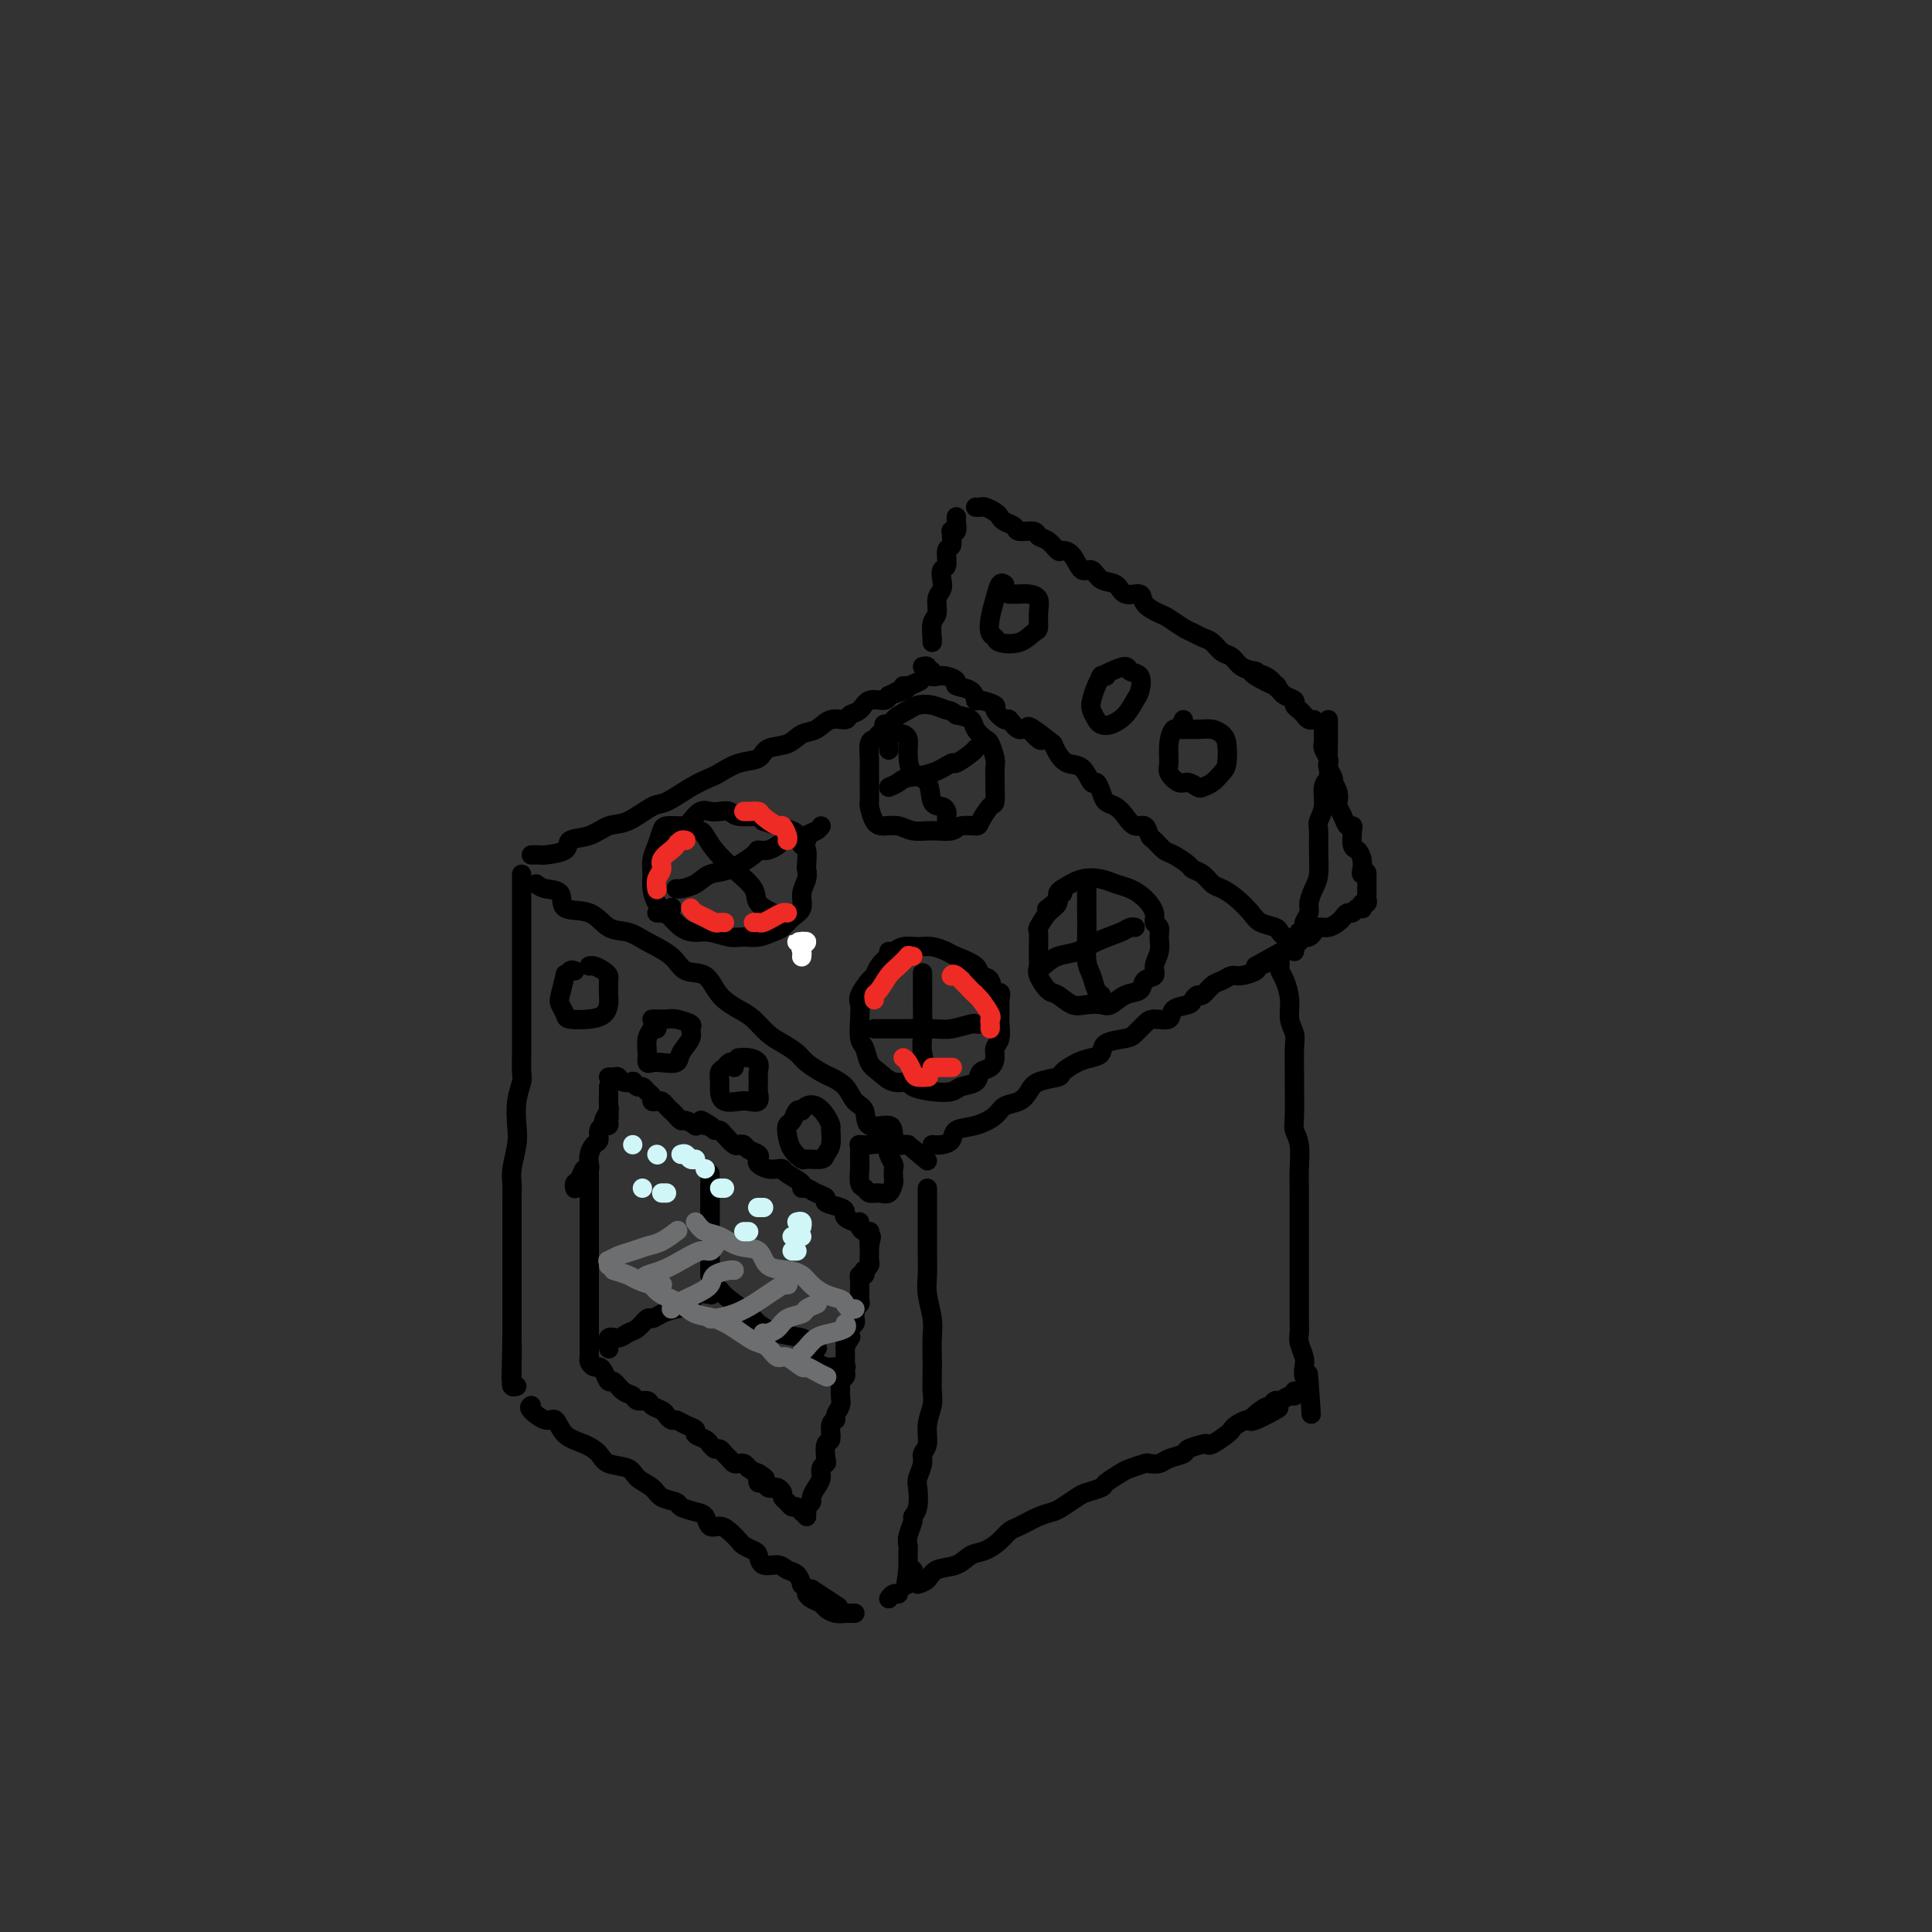 <svg viewBox='0 0 400 400' version='1.1' xmlns='http://www.w3.org/2000/svg' xmlns:xlink='http://www.w3.org/1999/xlink'><rect x="0" y="0" width="400" height="400" fill="#333333" stroke="none"/><g fill='none' stroke='rgb(0,0,0)' stroke-width='4' stroke-linecap='round' stroke-linejoin='round'><path d='M110,177c0.308,0.004 0.615,0.008 1,0c0.385,-0.008 0.847,-0.028 1,0c0.153,0.028 -0.003,0.105 1,0c1.003,-0.105 3.165,-0.393 4,-1c0.835,-0.607 0.342,-1.533 1,-2c0.658,-0.467 2.467,-0.477 4,-1c1.533,-0.523 2.790,-1.561 4,-2c1.210,-0.439 2.373,-0.279 4,-1c1.627,-0.721 3.719,-2.325 5,-3c1.281,-0.675 1.752,-0.423 3,-1c1.248,-0.577 3.273,-1.985 5,-3c1.727,-1.015 3.157,-1.638 4,-2c0.843,-0.362 1.100,-0.463 2,-1c0.900,-0.537 2.442,-1.510 4,-2c1.558,-0.490 3.130,-0.497 4,-1c0.870,-0.503 1.036,-1.502 2,-2c0.964,-0.498 2.724,-0.497 4,-1c1.276,-0.503 2.067,-1.511 3,-2c0.933,-0.489 2.008,-0.458 3,-1c0.992,-0.542 1.903,-1.655 3,-2c1.097,-0.345 2.381,0.080 3,0c0.619,-0.080 0.572,-0.665 1,-1c0.428,-0.335 1.331,-0.420 2,-1c0.669,-0.580 1.103,-1.656 2,-2c0.897,-0.344 2.256,0.045 3,0c0.744,-0.045 0.872,-0.522 1,-1'/><path d='M184,144c11.857,-5.348 4.498,-2.218 2,-1c-2.498,1.218 -0.137,0.522 1,0c1.137,-0.522 1.051,-0.872 1,-1c-0.051,-0.128 -0.065,-0.034 0,0c0.065,0.034 0.210,0.009 0,0c-0.210,-0.009 -0.774,-0.003 -1,0c-0.226,0.003 -0.113,0.001 0,0'/><path d='M111,183c0.502,0.398 1.004,0.797 2,1c0.996,0.203 2.486,0.211 3,1c0.514,0.789 0.054,2.360 1,3c0.946,0.640 3.300,0.348 5,1c1.700,0.652 2.747,2.249 4,3c1.253,0.751 2.713,0.657 4,1c1.287,0.343 2.402,1.124 4,2c1.598,0.876 3.681,1.849 5,3c1.319,1.151 1.875,2.481 3,3c1.125,0.519 2.818,0.226 4,1c1.182,0.774 1.852,2.616 3,4c1.148,1.384 2.773,2.310 4,3c1.227,0.690 2.057,1.143 3,2c0.943,0.857 2.000,2.117 3,3c1.000,0.883 1.943,1.388 3,2c1.057,0.612 2.226,1.332 3,2c0.774,0.668 1.151,1.285 2,2c0.849,0.715 2.168,1.527 3,2c0.832,0.473 1.175,0.608 2,1c0.825,0.392 2.130,1.042 3,2c0.870,0.958 1.304,2.224 2,3c0.696,0.776 1.654,1.063 2,2c0.346,0.937 0.082,2.524 1,3c0.918,0.476 3.020,-0.160 4,0c0.980,0.160 0.837,1.115 1,2c0.163,0.885 0.631,1.701 1,2c0.369,0.299 0.638,0.080 1,0c0.362,-0.080 0.818,-0.023 1,0c0.182,0.023 0.091,0.011 0,0'/><path d='M188,237c7.000,5.833 3.500,2.917 0,0'/><path d='M193,237c0.625,0.057 1.249,0.115 2,0c0.751,-0.115 1.628,-0.402 2,-1c0.372,-0.598 0.239,-1.507 1,-2c0.761,-0.493 2.417,-0.569 4,-1c1.583,-0.431 3.093,-1.218 4,-2c0.907,-0.782 1.210,-1.558 2,-2c0.790,-0.442 2.066,-0.551 3,-1c0.934,-0.449 1.527,-1.237 2,-2c0.473,-0.763 0.826,-1.500 2,-2c1.174,-0.500 3.170,-0.763 4,-1c0.830,-0.237 0.496,-0.448 1,-1c0.504,-0.552 1.847,-1.443 3,-2c1.153,-0.557 2.115,-0.778 3,-1c0.885,-0.222 1.694,-0.444 2,-1c0.306,-0.556 0.111,-1.446 1,-2c0.889,-0.554 2.862,-0.774 4,-1c1.138,-0.226 1.441,-0.460 2,-1c0.559,-0.540 1.376,-1.388 2,-2c0.624,-0.612 1.056,-0.990 2,-1c0.944,-0.010 2.400,0.347 3,0c0.600,-0.347 0.345,-1.398 1,-2c0.655,-0.602 2.220,-0.757 3,-1c0.780,-0.243 0.775,-0.576 1,-1c0.225,-0.424 0.679,-0.941 1,-1c0.321,-0.059 0.507,0.339 1,0c0.493,-0.339 1.292,-1.414 2,-2c0.708,-0.586 1.325,-0.682 2,-1c0.675,-0.318 1.408,-0.858 2,-1c0.592,-0.142 1.044,0.116 2,0c0.956,-0.116 2.416,-0.604 3,-1c0.584,-0.396 0.292,-0.698 0,-1'/><path d='M260,200c10.775,-5.967 4.211,-2.383 2,-1c-2.211,1.383 -0.071,0.567 1,0c1.071,-0.567 1.071,-0.884 1,-1c-0.071,-0.116 -0.215,-0.031 0,0c0.215,0.031 0.789,0.008 1,0c0.211,-0.008 0.060,-0.002 0,0c-0.060,0.002 -0.030,0.001 0,0'/><path d='M268,197c0.090,-0.333 0.181,-0.667 0,-1c-0.181,-0.333 -0.633,-0.666 -1,-1c-0.367,-0.334 -0.650,-0.669 -1,-1c-0.350,-0.331 -0.768,-0.658 -1,-1c-0.232,-0.342 -0.278,-0.697 -1,-1c-0.722,-0.303 -2.119,-0.552 -3,-1c-0.881,-0.448 -1.247,-1.093 -2,-2c-0.753,-0.907 -1.894,-2.074 -3,-3c-1.106,-0.926 -2.178,-1.609 -3,-2c-0.822,-0.391 -1.393,-0.490 -2,-1c-0.607,-0.510 -1.251,-1.431 -2,-2c-0.749,-0.569 -1.605,-0.787 -2,-1c-0.395,-0.213 -0.330,-0.423 -1,-1c-0.670,-0.577 -2.077,-1.522 -3,-2c-0.923,-0.478 -1.364,-0.491 -2,-1c-0.636,-0.509 -1.469,-1.515 -2,-2c-0.531,-0.485 -0.761,-0.448 -1,-1c-0.239,-0.552 -0.488,-1.691 -1,-2c-0.512,-0.309 -1.289,0.213 -2,0c-0.711,-0.213 -1.356,-1.162 -2,-2c-0.644,-0.838 -1.285,-1.567 -2,-2c-0.715,-0.433 -1.503,-0.572 -2,-1c-0.497,-0.428 -0.703,-1.146 -1,-2c-0.297,-0.854 -0.685,-1.842 -1,-2c-0.315,-0.158 -0.557,0.516 -1,0c-0.443,-0.516 -1.088,-2.221 -2,-3c-0.912,-0.779 -2.092,-0.633 -3,-1c-0.908,-0.367 -1.545,-1.248 -2,-2c-0.455,-0.752 -0.727,-1.376 -1,-2'/><path d='M218,154c-8.394,-6.748 -4.380,-2.118 -3,-1c1.380,1.118 0.127,-1.277 -1,-2c-1.127,-0.723 -2.127,0.224 -3,0c-0.873,-0.224 -1.617,-1.619 -2,-2c-0.383,-0.381 -0.404,0.254 -1,0c-0.596,-0.254 -1.768,-1.395 -2,-2c-0.232,-0.605 0.476,-0.673 0,-1c-0.476,-0.327 -2.136,-0.914 -3,-1c-0.864,-0.086 -0.931,0.327 -1,0c-0.069,-0.327 -0.140,-1.394 -1,-2c-0.860,-0.606 -2.507,-0.750 -3,-1c-0.493,-0.250 0.170,-0.607 0,-1c-0.170,-0.393 -1.174,-0.822 -2,-1c-0.826,-0.178 -1.474,-0.104 -2,0c-0.526,0.104 -0.929,0.238 -1,0c-0.071,-0.238 0.191,-0.848 0,-1c-0.191,-0.152 -0.835,0.155 -1,0c-0.165,-0.155 0.148,-0.773 0,-1c-0.148,-0.227 -0.757,-0.065 -1,0c-0.243,0.065 -0.122,0.032 0,0'/><path d='M193,133c-0.009,-0.503 -0.017,-1.006 0,-1c0.017,0.006 0.061,0.521 0,0c-0.061,-0.521 -0.226,-2.079 0,-3c0.226,-0.921 0.844,-1.207 1,-2c0.156,-0.793 -0.150,-2.094 0,-3c0.150,-0.906 0.757,-1.416 1,-2c0.243,-0.584 0.121,-1.241 0,-2c-0.121,-0.759 -0.243,-1.622 0,-2c0.243,-0.378 0.850,-0.273 1,-1c0.150,-0.727 -0.157,-2.286 0,-3c0.157,-0.714 0.778,-0.582 1,-1c0.222,-0.418 0.045,-1.387 0,-2c-0.045,-0.613 0.040,-0.872 0,-1c-0.040,-0.128 -0.207,-0.125 0,0c0.207,0.125 0.787,0.374 1,0c0.213,-0.374 0.057,-1.370 0,-2c-0.057,-0.630 -0.016,-0.894 0,-1c0.016,-0.106 0.008,-0.053 0,0'/><path d='M202,105c0.363,0.024 0.726,0.048 1,0c0.274,-0.048 0.459,-0.168 1,0c0.541,0.168 1.438,0.623 2,1c0.562,0.377 0.788,0.674 1,1c0.212,0.326 0.409,0.679 1,1c0.591,0.321 1.576,0.610 2,1c0.424,0.390 0.289,0.883 1,1c0.711,0.117 2.270,-0.141 3,0c0.730,0.141 0.632,0.679 1,1c0.368,0.321 1.201,0.423 2,1c0.799,0.577 1.565,1.627 2,2c0.435,0.373 0.538,0.069 1,0c0.462,-0.069 1.283,0.099 2,1c0.717,0.901 1.331,2.537 2,3c0.669,0.463 1.391,-0.245 2,0c0.609,0.245 1.103,1.444 2,2c0.897,0.556 2.198,0.467 3,1c0.802,0.533 1.106,1.686 2,2c0.894,0.314 2.379,-0.210 3,0c0.621,0.210 0.379,1.155 1,2c0.621,0.845 2.106,1.589 3,2c0.894,0.411 1.198,0.490 2,1c0.802,0.510 2.102,1.450 3,2c0.898,0.550 1.396,0.710 2,1c0.604,0.290 1.316,0.711 2,1c0.684,0.289 1.341,0.445 2,1c0.659,0.555 1.321,1.510 2,2c0.679,0.490 1.375,0.517 2,1c0.625,0.483 1.179,1.424 2,2c0.821,0.576 1.911,0.788 3,1'/><path d='M260,139c8.880,5.515 2.080,2.304 0,1c-2.080,-1.304 0.561,-0.700 2,0c1.439,0.700 1.677,1.497 2,2c0.323,0.503 0.730,0.712 1,1c0.270,0.288 0.401,0.654 1,1c0.599,0.346 1.666,0.671 2,1c0.334,0.329 -0.064,0.663 0,1c0.064,0.337 0.592,0.679 1,1c0.408,0.321 0.697,0.622 1,1c0.303,0.378 0.620,0.832 1,1c0.380,0.168 0.823,0.048 1,0c0.177,-0.048 0.089,-0.024 0,0'/><path d='M275,149c-0.000,0.369 -0.000,0.738 0,1c0.000,0.262 0.001,0.416 0,1c-0.001,0.584 -0.004,1.597 0,2c0.004,0.403 0.016,0.197 0,1c-0.016,0.803 -0.061,2.614 0,4c0.061,1.386 0.227,2.348 0,3c-0.227,0.652 -0.846,0.994 -1,2c-0.154,1.006 0.155,2.675 0,4c-0.155,1.325 -0.776,2.308 -1,3c-0.224,0.692 -0.050,1.095 0,2c0.050,0.905 -0.024,2.311 0,4c0.024,1.689 0.146,3.661 0,5c-0.146,1.339 -0.560,2.046 -1,3c-0.440,0.954 -0.906,2.154 -1,3c-0.094,0.846 0.185,1.336 0,2c-0.185,0.664 -0.835,1.501 -1,2c-0.165,0.499 0.153,0.659 0,1c-0.153,0.341 -0.777,0.862 -1,1c-0.223,0.138 -0.046,-0.107 0,0c0.046,0.107 -0.039,0.565 0,1c0.039,0.435 0.203,0.848 0,1c-0.203,0.152 -0.772,0.043 -1,0c-0.228,-0.043 -0.114,-0.022 0,0'/><path d='M269,194c0.335,-0.022 0.670,-0.043 1,0c0.330,0.043 0.656,0.152 1,0c0.344,-0.152 0.708,-0.565 1,-1c0.292,-0.435 0.512,-0.891 1,-1c0.488,-0.109 1.244,0.129 2,0c0.756,-0.129 1.512,-0.627 2,-1c0.488,-0.373 0.709,-0.622 1,-1c0.291,-0.378 0.653,-0.885 1,-1c0.347,-0.115 0.681,0.161 1,0c0.319,-0.161 0.625,-0.760 1,-1c0.375,-0.240 0.818,-0.120 1,0c0.182,0.120 0.101,0.240 0,0c-0.101,-0.240 -0.223,-0.839 0,-1c0.223,-0.161 0.792,0.115 1,0c0.208,-0.115 0.056,-0.621 0,-1c-0.056,-0.379 -0.015,-0.629 0,-1c0.015,-0.371 0.004,-0.862 0,-1c-0.004,-0.138 -0.001,0.078 0,0c0.001,-0.078 0.000,-0.451 0,-1c-0.000,-0.549 -0.000,-1.275 0,-2'/><path d='M283,181c0.082,-1.016 -0.713,-0.055 -1,0c-0.287,0.055 -0.067,-0.795 0,-1c0.067,-0.205 -0.021,0.236 0,0c0.021,-0.236 0.150,-1.150 0,-2c-0.150,-0.850 -0.579,-1.638 -1,-2c-0.421,-0.362 -0.834,-0.299 -1,-1c-0.166,-0.701 -0.087,-2.167 0,-3c0.087,-0.833 0.181,-1.035 0,-1c-0.181,0.035 -0.636,0.305 -1,0c-0.364,-0.305 -0.637,-1.186 -1,-2c-0.363,-0.814 -0.815,-1.563 -1,-2c-0.185,-0.437 -0.101,-0.564 0,-1c0.101,-0.436 0.220,-1.181 0,-2c-0.220,-0.819 -0.777,-1.711 -1,-2c-0.223,-0.289 -0.111,0.026 0,0c0.111,-0.026 0.222,-0.392 0,-1c-0.222,-0.608 -0.778,-1.459 -1,-2c-0.222,-0.541 -0.112,-0.771 0,-1c0.112,-0.229 0.226,-0.457 0,-1c-0.226,-0.543 -0.793,-1.402 -1,-2c-0.207,-0.598 -0.056,-0.934 0,-1c0.056,-0.066 0.015,0.140 0,0c-0.015,-0.140 -0.004,-0.625 0,-1c0.004,-0.375 0.001,-0.639 0,-1c-0.001,-0.361 -0.000,-0.817 0,-1c0.000,-0.183 0.000,-0.091 0,0'/><path d='M108,181c0.000,0.236 0.000,0.473 0,1c-0.000,0.527 -0.000,1.346 0,2c0.000,0.654 0.000,1.143 0,2c-0.000,0.857 -0.000,2.082 0,3c0.000,0.918 0.000,1.530 0,2c-0.000,0.470 -0.000,0.798 0,2c0.000,1.202 0.000,3.277 0,5c-0.000,1.723 -0.000,3.094 0,4c0.000,0.906 0.000,1.347 0,2c-0.000,0.653 -0.000,1.520 0,3c0.000,1.480 0.001,3.574 0,5c-0.001,1.426 -0.004,2.183 0,3c0.004,0.817 0.015,1.695 0,3c-0.015,1.305 -0.056,3.036 0,4c0.056,0.964 0.207,1.161 0,2c-0.207,0.839 -0.774,2.321 -1,4c-0.226,1.679 -0.113,3.555 0,5c0.113,1.445 0.226,2.460 0,4c-0.226,1.540 -0.793,3.607 -1,5c-0.207,1.393 -0.056,2.112 0,3c0.056,0.888 0.015,1.943 0,3c-0.015,1.057 -0.004,2.115 0,3c0.004,0.885 0.001,1.595 0,3c-0.001,1.405 -0.000,3.503 0,5c0.000,1.497 0.000,2.393 0,3c-0.000,0.607 -0.000,0.924 0,2c0.000,1.076 0.000,2.910 0,4c-0.000,1.090 -0.000,1.437 0,2c0.000,0.563 0.000,1.344 0,2c-0.000,0.656 -0.000,1.187 0,2c0.000,0.813 0.000,1.906 0,3'/><path d='M106,277c-0.309,15.433 -0.083,6.015 0,3c0.083,-3.015 0.021,0.373 0,2c-0.021,1.627 -0.002,1.494 0,2c0.002,0.506 -0.013,1.652 0,2c0.013,0.348 0.055,-0.103 0,0c-0.055,0.103 -0.207,0.758 0,1c0.207,0.242 0.773,0.069 1,0c0.227,-0.069 0.113,-0.035 0,0'/><path d='M110,291c-0.288,0.175 -0.576,0.350 0,1c0.576,0.650 2.017,1.773 3,2c0.983,0.227 1.507,-0.444 2,0c0.493,0.444 0.955,2.002 2,3c1.045,0.998 2.673,1.436 4,2c1.327,0.564 2.351,1.253 3,2c0.649,0.747 0.921,1.552 2,2c1.079,0.448 2.966,0.540 4,1c1.034,0.460 1.217,1.289 2,2c0.783,0.711 2.167,1.304 3,2c0.833,0.696 1.116,1.495 2,2c0.884,0.505 2.368,0.717 3,1c0.632,0.283 0.410,0.635 1,1c0.590,0.365 1.992,0.741 3,1c1.008,0.259 1.622,0.402 2,1c0.378,0.598 0.520,1.652 1,2c0.480,0.348 1.298,-0.008 2,0c0.702,0.008 1.288,0.382 2,1c0.712,0.618 1.551,1.480 2,2c0.449,0.520 0.508,0.699 1,1c0.492,0.301 1.416,0.725 2,1c0.584,0.275 0.828,0.401 1,1c0.172,0.599 0.271,1.671 1,2c0.729,0.329 2.089,-0.085 3,0c0.911,0.085 1.372,0.667 2,1c0.628,0.333 1.421,0.415 2,1c0.579,0.585 0.942,1.673 1,2c0.058,0.327 -0.191,-0.108 0,0c0.191,0.108 0.821,0.760 1,1c0.179,0.240 -0.092,0.069 0,0c0.092,-0.069 0.546,-0.034 1,0'/><path d='M168,329c9.667,6.333 4.833,3.167 0,0'/><path d='M167,330c0.215,0.332 0.429,0.663 1,1c0.571,0.337 1.497,0.679 2,1c0.503,0.321 0.582,0.622 1,1c0.418,0.378 1.173,0.833 2,1c0.827,0.167 1.724,0.045 2,0c0.276,-0.045 -0.070,-0.012 0,0c0.070,0.012 0.557,0.003 1,0c0.443,-0.003 0.841,-0.001 1,0c0.159,0.001 0.080,0.000 0,0'/><path d='M192,246c0.000,0.709 0.000,1.417 0,2c-0.000,0.583 -0.001,1.039 0,2c0.001,0.961 0.004,2.427 0,4c-0.004,1.573 -0.015,3.253 0,5c0.015,1.747 0.057,3.562 0,5c-0.057,1.438 -0.211,2.499 0,4c0.211,1.501 0.788,3.441 1,5c0.212,1.559 0.058,2.738 0,4c-0.058,1.262 -0.020,2.609 0,4c0.020,1.391 0.020,2.827 0,4c-0.020,1.173 -0.062,2.082 0,3c0.062,0.918 0.228,1.844 0,3c-0.228,1.156 -0.849,2.540 -1,4c-0.151,1.460 0.170,2.994 0,4c-0.170,1.006 -0.829,1.484 -1,2c-0.171,0.516 0.146,1.070 0,2c-0.146,0.930 -0.756,2.236 -1,3c-0.244,0.764 -0.122,0.985 0,2c0.122,1.015 0.243,2.825 0,4c-0.243,1.175 -0.850,1.714 -1,2c-0.150,0.286 0.156,0.318 0,1c-0.156,0.682 -0.774,2.014 -1,3c-0.226,0.986 -0.061,1.627 0,2c0.061,0.373 0.016,0.478 0,1c-0.016,0.522 -0.004,1.459 0,2c0.004,0.541 0.001,0.684 0,1c-0.001,0.316 -0.000,0.805 0,1c0.000,0.195 0.000,0.098 0,0'/><path d='M188,325c-0.833,5.667 -0.417,2.833 0,0'/><path d='M190,328c0.721,-0.212 1.442,-0.423 2,-1c0.558,-0.577 0.954,-1.519 2,-2c1.046,-0.481 2.742,-0.500 4,-1c1.258,-0.500 2.079,-1.481 3,-2c0.921,-0.519 1.944,-0.577 3,-1c1.056,-0.423 2.146,-1.213 3,-2c0.854,-0.787 1.474,-1.572 2,-2c0.526,-0.428 0.960,-0.500 2,-1c1.040,-0.500 2.686,-1.429 4,-2c1.314,-0.571 2.297,-0.783 3,-1c0.703,-0.217 1.128,-0.438 2,-1c0.872,-0.562 2.191,-1.464 3,-2c0.809,-0.536 1.107,-0.707 2,-1c0.893,-0.293 2.379,-0.709 3,-1c0.621,-0.291 0.375,-0.456 1,-1c0.625,-0.544 2.121,-1.465 3,-2c0.879,-0.535 1.140,-0.682 2,-1c0.860,-0.318 2.318,-0.806 3,-1c0.682,-0.194 0.586,-0.093 1,0c0.414,0.093 1.337,0.179 2,0c0.663,-0.179 1.067,-0.623 2,-1c0.933,-0.377 2.395,-0.688 3,-1c0.605,-0.312 0.355,-0.626 1,-1c0.645,-0.374 2.186,-0.807 3,-1c0.814,-0.193 0.899,-0.146 1,0c0.101,0.146 0.216,0.389 1,0c0.784,-0.389 2.238,-1.411 3,-2c0.762,-0.589 0.833,-0.746 1,-1c0.167,-0.254 0.430,-0.607 1,-1c0.570,-0.393 1.449,-0.827 2,-1c0.551,-0.173 0.776,-0.087 1,0'/><path d='M259,294c10.869,-5.150 3.541,-1.025 1,0c-2.541,1.025 -0.296,-1.050 1,-2c1.296,-0.950 1.643,-0.775 2,-1c0.357,-0.225 0.722,-0.848 1,-1c0.278,-0.152 0.467,0.169 1,0c0.533,-0.169 1.411,-0.829 2,-1c0.589,-0.171 0.889,0.146 1,0c0.111,-0.146 0.032,-0.756 0,-1c-0.032,-0.244 -0.016,-0.122 0,0'/><path d='M265,199c0.022,0.345 0.043,0.690 0,1c-0.043,0.310 -0.151,0.586 0,1c0.151,0.414 0.562,0.965 1,2c0.438,1.035 0.902,2.554 1,4c0.098,1.446 -0.170,2.820 0,4c0.170,1.180 0.778,2.164 1,3c0.222,0.836 0.059,1.522 0,3c-0.059,1.478 -0.012,3.748 0,5c0.012,1.252 -0.011,1.486 0,3c0.011,1.514 0.055,4.310 0,6c-0.055,1.690 -0.211,2.276 0,3c0.211,0.724 0.789,1.586 1,3c0.211,1.414 0.057,3.380 0,5c-0.057,1.620 -0.015,2.894 0,4c0.015,1.106 0.004,2.042 0,3c-0.004,0.958 -0.001,1.936 0,3c0.001,1.064 0.000,2.214 0,3c-0.000,0.786 -0.000,1.207 0,2c0.000,0.793 0.000,1.959 0,3c-0.000,1.041 0.000,1.956 0,3c-0.000,1.044 -0.000,2.215 0,3c0.000,0.785 0.000,1.183 0,2c-0.000,0.817 -0.001,2.052 0,3c0.001,0.948 0.004,1.609 0,2c-0.004,0.391 -0.015,0.513 0,1c0.015,0.487 0.056,1.338 0,2c-0.056,0.662 -0.208,1.133 0,2c0.208,0.867 0.777,2.129 1,3c0.223,0.871 0.098,1.350 0,2c-0.098,0.650 -0.171,1.471 0,2c0.171,0.529 0.585,0.764 1,1'/><path d='M271,286c0.929,13.405 0.250,3.417 0,0c-0.250,-3.417 -0.071,-0.262 0,1c0.071,1.262 0.036,0.631 0,0'/><path d='M184,331c0.311,-0.422 0.622,-0.844 1,-1c0.378,-0.156 0.822,-0.044 1,0c0.178,0.044 0.089,0.022 0,0'/><path d='M189,325c0.000,0.000 0.100,0.100 0.1,0.1'/><path d='M122,243c0.000,0.355 0.000,0.709 0,1c0.000,0.291 0.000,0.518 0,1c-0.000,0.482 -0.000,1.219 0,2c0.000,0.781 0.000,1.608 0,2c0.000,0.392 -0.000,0.351 0,1c0.000,0.649 0.000,1.990 0,3c0.000,1.010 0.000,1.689 0,2c0.000,0.311 -0.000,0.254 0,1c0.000,0.746 0.000,2.297 0,3c0.000,0.703 0.000,0.559 0,1c0.000,0.441 0.000,1.467 0,2c-0.000,0.533 0.000,0.574 0,1c0.000,0.426 -0.000,1.236 0,2c0.000,0.764 0.000,1.483 0,2c0.000,0.517 0.000,0.833 0,1c-0.000,0.167 -0.000,0.184 0,1c0.000,0.816 0.000,2.429 0,3c-0.000,0.571 -0.000,0.100 0,0c0.000,-0.100 0.000,0.172 0,1c-0.000,0.828 -0.000,2.210 0,3c0.000,0.790 0.000,0.986 0,1c-0.000,0.014 -0.000,-0.154 0,0c0.000,0.154 0.000,0.629 0,1c-0.000,0.371 -0.000,0.638 0,1c0.000,0.362 0.000,0.818 0,1c0.000,0.182 0.000,0.091 0,0'/><path d='M122,281c0.024,-0.082 0.048,-0.164 0,0c-0.048,0.164 -0.167,0.574 0,1c0.167,0.426 0.621,0.869 1,1c0.379,0.131 0.681,-0.049 1,0c0.319,0.049 0.653,0.327 1,1c0.347,0.673 0.708,1.739 1,2c0.292,0.261 0.516,-0.285 1,0c0.484,0.285 1.228,1.400 2,2c0.772,0.600 1.573,0.686 2,1c0.427,0.314 0.482,0.857 1,1c0.518,0.143 1.501,-0.115 2,0c0.499,0.115 0.514,0.605 1,1c0.486,0.395 1.442,0.697 2,1c0.558,0.303 0.718,0.606 1,1c0.282,0.394 0.687,0.879 1,1c0.313,0.121 0.535,-0.123 1,0c0.465,0.123 1.172,0.611 2,1c0.828,0.389 1.776,0.677 2,1c0.224,0.323 -0.277,0.679 0,1c0.277,0.321 1.331,0.607 2,1c0.669,0.393 0.953,0.893 1,1c0.047,0.107 -0.142,-0.179 0,0c0.142,0.179 0.615,0.822 1,1c0.385,0.178 0.681,-0.110 1,0c0.319,0.110 0.659,0.618 1,1c0.341,0.382 0.683,0.637 1,1c0.317,0.363 0.610,0.832 1,1c0.390,0.168 0.878,0.035 1,0c0.122,-0.035 -0.121,0.029 0,0c0.121,-0.029 0.606,-0.151 1,0c0.394,0.151 0.697,0.576 1,1'/><path d='M155,304c5.559,3.719 2.957,1.517 2,1c-0.957,-0.517 -0.267,0.650 0,1c0.267,0.350 0.113,-0.116 0,0c-0.113,0.116 -0.185,0.815 0,1c0.185,0.185 0.628,-0.144 1,0c0.372,0.144 0.673,0.760 1,1c0.327,0.240 0.679,0.106 1,0c0.321,-0.106 0.611,-0.182 1,0c0.389,0.182 0.878,0.622 1,1c0.122,0.378 -0.121,0.693 0,1c0.121,0.307 0.607,0.604 1,1c0.393,0.396 0.693,0.890 1,1c0.307,0.110 0.621,-0.163 1,0c0.379,0.163 0.823,0.761 1,1c0.177,0.239 0.089,0.120 0,0'/><path d='M167,314c-0.009,-0.303 -0.017,-0.605 0,-1c0.017,-0.395 0.060,-0.882 0,-1c-0.060,-0.118 -0.222,0.134 0,0c0.222,-0.134 0.829,-0.655 1,-1c0.171,-0.345 -0.094,-0.513 0,-1c0.094,-0.487 0.547,-1.294 1,-2c0.453,-0.706 0.905,-1.310 1,-2c0.095,-0.690 -0.167,-1.464 0,-2c0.167,-0.536 0.762,-0.834 1,-1c0.238,-0.166 0.121,-0.202 0,-1c-0.121,-0.798 -0.244,-2.360 0,-3c0.244,-0.640 0.854,-0.360 1,-1c0.146,-0.640 -0.171,-2.202 0,-3c0.171,-0.798 0.831,-0.834 1,-1c0.169,-0.166 -0.152,-0.464 0,-1c0.152,-0.536 0.777,-1.309 1,-2c0.223,-0.691 0.046,-1.298 0,-2c-0.046,-0.702 0.040,-1.498 0,-2c-0.040,-0.502 -0.207,-0.708 0,-1c0.207,-0.292 0.788,-0.669 1,-1c0.212,-0.331 0.057,-0.615 0,-1c-0.057,-0.385 -0.015,-0.872 0,-1c0.015,-0.128 0.004,0.104 0,0c-0.004,-0.104 -0.001,-0.543 0,-1c0.001,-0.457 0.000,-0.931 0,-1c-0.000,-0.069 -0.000,0.266 0,0c0.000,-0.266 0.000,-1.133 0,-2'/><path d='M175,279c1.177,-5.577 0.118,-2.019 0,-1c-0.118,1.019 0.704,-0.501 1,-1c0.296,-0.499 0.065,0.021 0,0c-0.065,-0.021 0.035,-0.584 0,-1c-0.035,-0.416 -0.205,-0.685 0,-1c0.205,-0.315 0.786,-0.676 1,-1c0.214,-0.324 0.061,-0.612 0,-1c-0.061,-0.388 -0.030,-0.877 0,-1c0.030,-0.123 0.061,0.121 0,0c-0.061,-0.121 -0.212,-0.606 0,-1c0.212,-0.394 0.789,-0.698 1,-1c0.211,-0.302 0.057,-0.602 0,-1c-0.057,-0.398 -0.015,-0.894 0,-1c0.015,-0.106 0.004,0.179 0,0c-0.004,-0.179 -0.002,-0.823 0,-1c0.002,-0.177 0.004,0.111 0,0c-0.004,-0.111 -0.015,-0.622 0,-1c0.015,-0.378 0.056,-0.622 0,-1c-0.056,-0.378 -0.207,-0.889 0,-1c0.207,-0.111 0.774,0.177 1,0c0.226,-0.177 0.113,-0.821 0,-1c-0.113,-0.179 -0.226,0.106 0,0c0.226,-0.106 0.793,-0.602 1,-1c0.207,-0.398 0.056,-0.698 0,-1c-0.056,-0.302 -0.015,-0.607 0,-1c0.015,-0.393 0.004,-0.875 0,-1c-0.004,-0.125 -0.001,0.107 0,0c0.001,-0.107 0.001,-0.554 0,-1'/><path d='M180,258c0.774,-3.417 0.208,-1.458 0,-1c-0.208,0.458 -0.060,-0.583 0,-1c0.060,-0.417 0.030,-0.208 0,0'/><path d='M180,255c0.082,-0.022 0.164,-0.044 0,0c-0.164,0.044 -0.573,0.152 -1,0c-0.427,-0.152 -0.871,-0.566 -1,-1c-0.129,-0.434 0.056,-0.890 0,-1c-0.056,-0.110 -0.352,0.125 -1,0c-0.648,-0.125 -1.646,-0.611 -2,-1c-0.354,-0.389 -0.062,-0.681 0,-1c0.062,-0.319 -0.105,-0.664 -1,-1c-0.895,-0.336 -2.517,-0.664 -3,-1c-0.483,-0.336 0.175,-0.681 0,-1c-0.175,-0.319 -1.182,-0.614 -2,-1c-0.818,-0.386 -1.448,-0.864 -2,-1c-0.552,-0.136 -1.026,0.068 -1,0c0.026,-0.068 0.551,-0.410 0,-1c-0.551,-0.590 -2.180,-1.429 -3,-2c-0.820,-0.571 -0.833,-0.874 -1,-1c-0.167,-0.126 -0.488,-0.075 -1,0c-0.512,0.075 -1.216,0.175 -2,0c-0.784,-0.175 -1.649,-0.625 -2,-1c-0.351,-0.375 -0.188,-0.675 0,-1c0.188,-0.325 0.402,-0.674 0,-1c-0.402,-0.326 -1.421,-0.630 -2,-1c-0.579,-0.370 -0.718,-0.807 -1,-1c-0.282,-0.193 -0.705,-0.143 -1,0c-0.295,0.143 -0.460,0.379 -1,0c-0.540,-0.379 -1.453,-1.371 -2,-2c-0.547,-0.629 -0.728,-0.894 -1,-1c-0.272,-0.106 -0.636,-0.053 -1,0'/><path d='M148,234c-5.151,-3.476 -2.028,-1.668 -1,-1c1.028,0.668 -0.039,0.194 -1,0c-0.961,-0.194 -1.816,-0.107 -2,0c-0.184,0.107 0.301,0.236 0,0c-0.301,-0.236 -1.390,-0.837 -2,-1c-0.610,-0.163 -0.741,0.110 -1,0c-0.259,-0.110 -0.647,-0.604 -1,-1c-0.353,-0.396 -0.673,-0.694 -1,-1c-0.327,-0.306 -0.661,-0.621 -1,-1c-0.339,-0.379 -0.682,-0.822 -1,-1c-0.318,-0.178 -0.610,-0.090 -1,0c-0.390,0.090 -0.878,0.183 -1,0c-0.122,-0.183 0.121,-0.641 0,-1c-0.121,-0.359 -0.605,-0.618 -1,-1c-0.395,-0.382 -0.701,-0.886 -1,-1c-0.299,-0.114 -0.591,0.162 -1,0c-0.409,-0.162 -0.935,-0.761 -1,-1c-0.065,-0.239 0.333,-0.117 0,0c-0.333,0.117 -1.396,0.227 -2,0c-0.604,-0.227 -0.750,-0.793 -1,-1c-0.250,-0.207 -0.606,-0.056 -1,0c-0.394,0.056 -0.827,0.016 -1,0c-0.173,-0.016 -0.087,-0.008 0,0'/><path d='M126,229c0.122,0.222 0.244,0.445 0,1c-0.244,0.555 -0.853,1.443 -1,2c-0.147,0.557 0.167,0.782 0,1c-0.167,0.218 -0.816,0.429 -1,1c-0.184,0.571 0.095,1.502 0,2c-0.095,0.498 -0.564,0.562 -1,1c-0.436,0.438 -0.837,1.248 -1,2c-0.163,0.752 -0.086,1.444 0,2c0.086,0.556 0.181,0.976 0,1c-0.181,0.024 -0.637,-0.347 -1,0c-0.363,0.347 -0.633,1.414 -1,2c-0.367,0.586 -0.830,0.693 -1,1c-0.170,0.307 -0.046,0.813 0,1c0.046,0.187 0.013,0.053 0,0c-0.013,-0.053 -0.007,-0.027 0,0'/><path d='M125,233c0.423,0.070 0.845,0.140 1,0c0.155,-0.140 0.041,-0.489 0,-1c-0.041,-0.511 -0.011,-1.184 0,-2c0.011,-0.816 0.003,-1.774 0,-2c-0.003,-0.226 -0.001,0.280 0,0c0.001,-0.280 0.000,-1.345 0,-2c-0.000,-0.655 -0.000,-0.902 0,-1c0.000,-0.098 0.000,-0.049 0,0'/><path d='M126,227c-0.030,0.536 -0.060,1.071 0,2c0.060,0.929 0.208,2.250 0,3c-0.208,0.750 -0.774,0.929 -1,1c-0.226,0.071 -0.113,0.036 0,0'/><path d='M119,201c-0.302,-0.142 -0.604,-0.285 -1,0c-0.396,0.285 -0.887,0.997 -1,1c-0.113,0.003 0.152,-0.703 0,0c-0.152,0.703 -0.722,2.816 -1,4c-0.278,1.184 -0.264,1.440 0,2c0.264,0.560 0.778,1.426 1,2c0.222,0.574 0.150,0.857 1,1c0.850,0.143 2.620,0.147 4,0c1.380,-0.147 2.370,-0.445 3,-1c0.630,-0.555 0.899,-1.367 1,-2c0.101,-0.633 0.035,-1.088 0,-2c-0.035,-0.912 -0.037,-2.283 0,-3c0.037,-0.717 0.115,-0.781 0,-1c-0.115,-0.219 -0.423,-0.595 -1,-1c-0.577,-0.405 -1.425,-0.840 -2,-1c-0.575,-0.160 -0.879,-0.046 -1,0c-0.121,0.046 -0.061,0.023 0,0'/><path d='M136,213c-0.453,0.041 -0.907,0.081 -1,0c-0.093,-0.081 0.174,-0.284 0,0c-0.174,0.284 -0.788,1.057 -1,2c-0.212,0.943 -0.022,2.058 0,3c0.022,0.942 -0.126,1.712 0,2c0.126,0.288 0.525,0.096 1,0c0.475,-0.096 1.027,-0.095 2,0c0.973,0.095 2.369,0.286 3,0c0.631,-0.286 0.499,-1.047 1,-2c0.501,-0.953 1.635,-2.098 2,-3c0.365,-0.902 -0.038,-1.562 0,-2c0.038,-0.438 0.518,-0.653 0,-1c-0.518,-0.347 -2.034,-0.825 -3,-1c-0.966,-0.175 -1.383,-0.047 -2,0c-0.617,0.047 -1.435,0.013 -2,0c-0.565,-0.013 -0.876,-0.004 -1,0c-0.124,0.004 -0.062,0.002 0,0'/><path d='M152,221c0.091,-0.397 0.182,-0.794 0,-1c-0.182,-0.206 -0.638,-0.221 -1,0c-0.362,0.221 -0.632,0.680 -1,1c-0.368,0.320 -0.835,0.503 -1,1c-0.165,0.497 -0.028,1.310 0,2c0.028,0.690 -0.051,1.258 0,2c0.051,0.742 0.234,1.657 1,2c0.766,0.343 2.114,0.114 3,0c0.886,-0.114 1.309,-0.113 2,0c0.691,0.113 1.651,0.339 2,0c0.349,-0.339 0.088,-1.243 0,-2c-0.088,-0.757 -0.003,-1.366 0,-2c0.003,-0.634 -0.077,-1.294 0,-2c0.077,-0.706 0.309,-1.457 0,-2c-0.309,-0.543 -1.160,-0.877 -2,-1c-0.840,-0.123 -1.669,-0.035 -2,0c-0.331,0.035 -0.166,0.018 0,0'/><path d='M166,230c-0.339,-0.207 -0.677,-0.414 -1,0c-0.323,0.414 -0.629,1.449 -1,2c-0.371,0.551 -0.806,0.617 -1,1c-0.194,0.383 -0.146,1.084 0,2c0.146,0.916 0.392,2.047 1,3c0.608,0.953 1.578,1.729 2,2c0.422,0.271 0.295,0.038 1,0c0.705,-0.038 2.242,0.121 3,0c0.758,-0.121 0.737,-0.521 1,-1c0.263,-0.479 0.811,-1.036 1,-2c0.189,-0.964 0.020,-2.336 0,-3c-0.020,-0.664 0.110,-0.619 0,-1c-0.110,-0.381 -0.460,-1.188 -1,-2c-0.540,-0.812 -1.268,-1.630 -2,-2c-0.732,-0.370 -1.466,-0.292 -2,0c-0.534,0.292 -0.867,0.798 -1,1c-0.133,0.202 -0.067,0.101 0,0'/><path d='M178,238c-0.000,-0.055 -0.001,-0.109 0,0c0.001,0.109 0.003,0.382 0,1c-0.003,0.618 -0.013,1.581 0,2c0.013,0.419 0.048,0.294 0,1c-0.048,0.706 -0.178,2.244 0,3c0.178,0.756 0.664,0.732 1,1c0.336,0.268 0.521,0.830 1,1c0.479,0.170 1.253,-0.052 2,0c0.747,0.052 1.469,0.380 2,0c0.531,-0.380 0.871,-1.466 1,-2c0.129,-0.534 0.047,-0.515 0,-1c-0.047,-0.485 -0.061,-1.475 0,-2c0.061,-0.525 0.195,-0.586 0,-1c-0.195,-0.414 -0.718,-1.183 -1,-2c-0.282,-0.817 -0.323,-1.683 -1,-2c-0.677,-0.317 -1.990,-0.085 -3,0c-1.010,0.085 -1.717,0.024 -2,0c-0.283,-0.024 -0.141,-0.012 0,0'/><path d='M126,279c0.048,0.234 0.095,0.467 0,0c-0.095,-0.467 -0.334,-1.636 0,-2c0.334,-0.364 1.241,0.075 2,0c0.759,-0.075 1.372,-0.664 2,-1c0.628,-0.336 1.273,-0.419 2,-1c0.727,-0.581 1.537,-1.660 2,-2c0.463,-0.340 0.580,0.059 1,0c0.420,-0.059 1.143,-0.576 2,-1c0.857,-0.424 1.848,-0.755 3,-1c1.152,-0.245 2.466,-0.406 3,-1c0.534,-0.594 0.287,-1.623 1,-2c0.713,-0.377 2.384,-0.101 3,0c0.616,0.101 0.176,0.029 0,0c-0.176,-0.029 -0.088,-0.014 0,0'/><path d='M147,250c0.000,0.228 0.000,0.456 0,1c0.000,0.544 0.000,1.403 0,2c0.000,0.597 0.000,0.933 0,2c0.000,1.067 0.000,2.864 0,4c0.000,1.136 0.000,1.611 0,2c0.000,0.389 -0.000,0.693 0,1c0.000,0.307 0.000,0.618 0,1c0.000,0.382 0.000,0.833 0,1c0.000,0.167 0.000,0.048 0,0c0.000,-0.048 0.000,-0.024 0,0'/><path d='M147,263c0.000,-0.114 0.000,-0.227 0,0c0.000,0.227 0.000,0.796 0,1c0.000,0.204 0.000,0.045 0,0c0.000,-0.045 0.000,0.024 0,0c0.000,-0.024 0.000,-0.142 0,-1c0.000,-0.858 -0.000,-2.456 0,-4c0.000,-1.544 0.000,-3.033 0,-4c0.000,-0.967 0.000,-1.412 0,-2c0.000,-0.588 0.000,-1.321 0,-2c0.000,-0.679 0.000,-1.306 0,-2c0.000,-0.694 0.000,-1.456 0,-2c-0.000,-0.544 0.000,-0.870 0,-1c0.000,-0.130 0.000,-0.065 0,0'/><path d='M147,243c0.000,0.174 0.000,0.348 0,1c0.000,0.652 0.000,1.783 0,3c0.000,1.217 0.000,2.520 0,3c0.000,0.480 0.000,0.137 0,0c0.000,-0.137 0.000,-0.069 0,0'/><path d='M149,267c0.431,0.552 0.862,1.103 2,2c1.138,0.897 2.982,2.138 4,3c1.018,0.862 1.208,1.345 2,2c0.792,0.655 2.185,1.482 4,2c1.815,0.518 4.054,0.726 5,1c0.946,0.274 0.601,0.612 1,1c0.399,0.388 1.543,0.825 2,1c0.457,0.175 0.229,0.087 0,0'/><path d='M167,280c0.663,0.732 1.327,1.464 2,2c0.673,0.536 1.356,0.876 2,1c0.644,0.124 1.250,0.033 2,0c0.750,-0.033 1.643,-0.010 2,0c0.357,0.010 0.179,0.005 0,0'/><path d='M143,171c-0.325,0.001 -0.650,0.002 -1,0c-0.350,-0.002 -0.723,-0.006 -1,0c-0.277,0.006 -0.456,0.021 -1,0c-0.544,-0.021 -1.452,-0.077 -2,0c-0.548,0.077 -0.736,0.288 -1,1c-0.264,0.712 -0.604,1.924 -1,3c-0.396,1.076 -0.847,2.016 -1,3c-0.153,0.984 -0.008,2.011 0,3c0.008,0.989 -0.122,1.940 0,3c0.122,1.060 0.496,2.231 1,3c0.504,0.769 1.139,1.138 2,2c0.861,0.862 1.949,2.217 3,3c1.051,0.783 2.066,0.995 3,1c0.934,0.005 1.787,-0.198 3,0c1.213,0.198 2.786,0.797 4,1c1.214,0.203 2.068,0.010 3,0c0.932,-0.010 1.942,0.164 3,0c1.058,-0.164 2.163,-0.666 3,-1c0.837,-0.334 1.405,-0.502 2,-1c0.595,-0.498 1.217,-1.328 2,-2c0.783,-0.672 1.726,-1.186 2,-2c0.274,-0.814 -0.122,-1.928 0,-3c0.122,-1.072 0.762,-2.103 1,-3c0.238,-0.897 0.074,-1.659 0,-2c-0.074,-0.341 -0.060,-0.262 0,-1c0.060,-0.738 0.165,-2.292 0,-3c-0.165,-0.708 -0.599,-0.571 -1,-1c-0.401,-0.429 -0.767,-1.424 -1,-2c-0.233,-0.576 -0.332,-0.732 -1,-1c-0.668,-0.268 -1.905,-0.648 -3,-1c-1.095,-0.352 -2.047,-0.676 -3,-1'/><path d='M158,170c-1.092,-0.707 -0.323,-0.973 -1,-1c-0.677,-0.027 -2.800,0.187 -4,0c-1.200,-0.187 -1.477,-0.775 -2,-1c-0.523,-0.225 -1.292,-0.085 -2,0c-0.708,0.085 -1.356,0.117 -2,0c-0.644,-0.117 -1.283,-0.381 -2,0c-0.717,0.381 -1.513,1.409 -2,2c-0.487,0.591 -0.667,0.746 -1,1c-0.333,0.254 -0.820,0.607 -1,1c-0.180,0.393 -0.051,0.827 0,1c0.051,0.173 0.026,0.087 0,0'/><path d='M166,174c0.475,0.091 0.951,0.182 1,0c0.049,-0.182 -0.327,-0.636 0,-1c0.327,-0.364 1.357,-0.636 2,-1c0.643,-0.364 0.898,-0.818 1,-1c0.102,-0.182 0.051,-0.091 0,0'/><path d='M136,189c0.445,0.008 0.890,0.016 1,0c0.110,-0.016 -0.115,-0.056 0,0c0.115,0.056 0.569,0.207 1,0c0.431,-0.207 0.837,-0.774 1,-1c0.163,-0.226 0.081,-0.113 0,0'/><path d='M139,171c0.422,0.000 0.844,0.000 1,0c0.156,0.000 0.044,0.000 0,0c-0.044,-0.000 -0.022,0.000 0,0'/><path d='M166,195c0.000,0.417 0.000,0.833 0,1c0.000,0.167 0.000,0.083 0,0'/><path d='M189,198c-0.410,-0.421 -0.819,-0.843 -1,-1c-0.181,-0.157 -0.132,-0.051 0,0c0.132,0.051 0.347,0.045 0,0c-0.347,-0.045 -1.258,-0.130 -2,0c-0.742,0.130 -1.317,0.476 -2,1c-0.683,0.524 -1.475,1.228 -2,2c-0.525,0.772 -0.781,1.612 -1,2c-0.219,0.388 -0.399,0.324 -1,1c-0.601,0.676 -1.622,2.091 -2,3c-0.378,0.909 -0.113,1.311 0,2c0.113,0.689 0.074,1.664 0,3c-0.074,1.336 -0.183,3.031 0,4c0.183,0.969 0.659,1.211 1,2c0.341,0.789 0.547,2.123 1,3c0.453,0.877 1.152,1.296 2,2c0.848,0.704 1.845,1.692 3,2c1.155,0.308 2.468,-0.064 3,0c0.532,0.064 0.283,0.565 1,1c0.717,0.435 2.401,0.803 4,1c1.599,0.197 3.114,0.222 4,0c0.886,-0.222 1.141,-0.692 2,-1c0.859,-0.308 2.320,-0.453 3,-1c0.680,-0.547 0.578,-1.496 1,-2c0.422,-0.504 1.367,-0.562 2,-1c0.633,-0.438 0.954,-1.254 1,-2c0.046,-0.746 -0.184,-1.421 0,-2c0.184,-0.579 0.781,-1.061 1,-2c0.219,-0.939 0.059,-2.334 0,-3c-0.059,-0.666 -0.016,-0.602 0,-1c0.016,-0.398 0.005,-1.256 0,-2c-0.005,-0.744 -0.002,-1.372 0,-2'/><path d='M207,207c0.575,-2.684 -0.487,-0.894 -1,-1c-0.513,-0.106 -0.479,-2.108 -1,-3c-0.521,-0.892 -1.599,-0.674 -2,-1c-0.401,-0.326 -0.127,-1.197 -1,-2c-0.873,-0.803 -2.895,-1.537 -4,-2c-1.105,-0.463 -1.294,-0.656 -2,-1c-0.706,-0.344 -1.930,-0.838 -3,-1c-1.070,-0.162 -1.986,0.009 -3,0c-1.014,-0.009 -2.128,-0.198 -3,0c-0.872,0.198 -1.504,0.784 -2,1c-0.496,0.216 -0.856,0.062 -1,0c-0.144,-0.062 -0.072,-0.031 0,0'/><path d='M184,150c-0.447,-0.091 -0.894,-0.181 -1,0c-0.106,0.181 0.129,0.634 0,1c-0.129,0.366 -0.623,0.645 -1,1c-0.377,0.355 -0.637,0.785 -1,1c-0.363,0.215 -0.829,0.216 -1,1c-0.171,0.784 -0.046,2.351 0,3c0.046,0.649 0.012,0.382 0,1c-0.012,0.618 -0.001,2.123 0,3c0.001,0.877 -0.009,1.125 0,2c0.009,0.875 0.036,2.377 0,3c-0.036,0.623 -0.135,0.367 0,1c0.135,0.633 0.503,2.155 1,3c0.497,0.845 1.124,1.012 2,1c0.876,-0.012 2.001,-0.203 3,0c0.999,0.203 1.872,0.801 3,1c1.128,0.199 2.511,-0.000 4,0c1.489,0.000 3.085,0.199 4,0c0.915,-0.199 1.149,-0.797 2,-1c0.851,-0.203 2.319,-0.012 3,0c0.681,0.012 0.575,-0.157 1,-1c0.425,-0.843 1.382,-2.362 2,-3c0.618,-0.638 0.899,-0.396 1,-1c0.101,-0.604 0.024,-2.053 0,-3c-0.024,-0.947 0.006,-1.391 0,-2c-0.006,-0.609 -0.047,-1.384 0,-2c0.047,-0.616 0.183,-1.072 0,-2c-0.183,-0.928 -0.684,-2.329 -1,-3c-0.316,-0.671 -0.445,-0.613 -1,-1c-0.555,-0.387 -1.534,-1.220 -2,-2c-0.466,-0.780 -0.419,-1.509 -1,-2c-0.581,-0.491 -1.791,-0.746 -3,-1'/><path d='M198,148c-1.397,-1.097 -1.390,-0.839 -2,-1c-0.610,-0.161 -1.838,-0.743 -3,-1c-1.162,-0.257 -2.259,-0.191 -3,0c-0.741,0.191 -1.127,0.507 -2,1c-0.873,0.493 -2.234,1.163 -3,2c-0.766,0.837 -0.937,1.841 -1,3c-0.063,1.159 -0.018,2.474 0,3c0.018,0.526 0.009,0.263 0,0'/><path d='M220,185c-0.467,-0.190 -0.934,-0.380 -1,0c-0.066,0.380 0.269,1.330 0,2c-0.269,0.670 -1.144,1.062 -2,2c-0.856,0.938 -1.695,2.424 -2,3c-0.305,0.576 -0.075,0.242 0,1c0.075,0.758 -0.003,2.607 0,4c0.003,1.393 0.087,2.328 0,3c-0.087,0.672 -0.344,1.080 0,2c0.344,0.920 1.289,2.351 2,3c0.711,0.649 1.187,0.516 2,1c0.813,0.484 1.964,1.587 3,2c1.036,0.413 1.959,0.137 3,0c1.041,-0.137 2.200,-0.135 3,0c0.800,0.135 1.241,0.402 2,0c0.759,-0.402 1.834,-1.472 3,-2c1.166,-0.528 2.421,-0.514 3,-1c0.579,-0.486 0.480,-1.470 1,-2c0.520,-0.530 1.657,-0.604 2,-1c0.343,-0.396 -0.108,-1.114 0,-2c0.108,-0.886 0.777,-1.941 1,-3c0.223,-1.059 0.002,-2.121 0,-3c-0.002,-0.879 0.215,-1.573 0,-2c-0.215,-0.427 -0.862,-0.587 -1,-1c-0.138,-0.413 0.232,-1.081 0,-2c-0.232,-0.919 -1.065,-2.090 -2,-3c-0.935,-0.910 -1.972,-1.559 -3,-2c-1.028,-0.441 -2.049,-0.675 -3,-1c-0.951,-0.325 -1.833,-0.741 -3,-1c-1.167,-0.259 -2.619,-0.360 -4,0c-1.381,0.360 -2.690,1.180 -4,2'/><path d='M220,184c-1.345,0.643 -0.708,1.250 -1,2c-0.292,0.750 -1.512,1.643 -2,2c-0.488,0.357 -0.244,0.179 0,0'/><path d='M208,121c-0.338,-0.241 -0.675,-0.482 -1,0c-0.325,0.482 -0.637,1.688 -1,3c-0.363,1.312 -0.779,2.732 -1,4c-0.221,1.268 -0.249,2.385 0,3c0.249,0.615 0.774,0.727 1,1c0.226,0.273 0.151,0.706 1,1c0.849,0.294 2.621,0.451 4,0c1.379,-0.451 2.363,-1.508 3,-2c0.637,-0.492 0.925,-0.419 1,-1c0.075,-0.581 -0.064,-1.816 0,-3c0.064,-1.184 0.332,-2.317 0,-3c-0.332,-0.683 -1.264,-0.915 -2,-1c-0.736,-0.085 -1.275,-0.023 -2,0c-0.725,0.023 -1.636,0.007 -2,0c-0.364,-0.007 -0.182,-0.003 0,0'/><path d='M229,140c-0.445,0.040 -0.891,0.079 -1,0c-0.109,-0.079 0.117,-0.277 0,0c-0.117,0.277 -0.579,1.030 -1,2c-0.421,0.970 -0.801,2.156 -1,3c-0.199,0.844 -0.215,1.346 0,2c0.215,0.654 0.663,1.461 1,2c0.337,0.539 0.563,0.809 1,1c0.437,0.191 1.086,0.303 2,0c0.914,-0.303 2.094,-1.022 3,-2c0.906,-0.978 1.538,-2.214 2,-3c0.462,-0.786 0.756,-1.122 1,-2c0.244,-0.878 0.440,-2.298 0,-3c-0.440,-0.702 -1.516,-0.685 -2,-1c-0.484,-0.315 -0.377,-0.961 -1,-1c-0.623,-0.039 -1.975,0.528 -3,1c-1.025,0.472 -1.721,0.849 -2,1c-0.279,0.151 -0.139,0.075 0,0'/><path d='M245,149c-0.341,0.907 -0.681,1.814 -1,2c-0.319,0.186 -0.615,-0.349 -1,0c-0.385,0.349 -0.858,1.581 -1,3c-0.142,1.419 0.046,3.025 0,4c-0.046,0.975 -0.325,1.320 0,2c0.325,0.680 1.256,1.697 2,2c0.744,0.303 1.302,-0.107 2,0c0.698,0.107 1.535,0.732 2,1c0.465,0.268 0.556,0.178 1,0c0.444,-0.178 1.241,-0.443 2,-1c0.759,-0.557 1.480,-1.407 2,-2c0.520,-0.593 0.838,-0.929 1,-2c0.162,-1.071 0.166,-2.875 0,-4c-0.166,-1.125 -0.503,-1.569 -1,-2c-0.497,-0.431 -1.152,-0.847 -2,-1c-0.848,-0.153 -1.887,-0.041 -3,0c-1.113,0.041 -2.300,0.011 -3,0c-0.700,-0.011 -0.914,-0.003 -1,0c-0.086,0.003 -0.043,0.002 0,0'/><path d='M191,202c0.002,-0.522 0.004,-1.044 0,0c-0.004,1.044 -0.015,3.653 0,6c0.015,2.347 0.057,4.433 0,6c-0.057,1.567 -0.211,2.616 0,4c0.211,1.384 0.788,3.103 1,4c0.212,0.897 0.061,0.970 0,1c-0.061,0.030 -0.030,0.015 0,0'/><path d='M181,213c0.158,-0.002 0.316,-0.004 1,0c0.684,0.004 1.895,0.015 4,0c2.105,-0.015 5.104,-0.057 7,0c1.896,0.057 2.690,0.211 4,0c1.310,-0.211 3.135,-0.789 4,-1c0.865,-0.211 0.771,-0.057 1,0c0.229,0.057 0.780,0.016 1,0c0.220,-0.016 0.110,-0.008 0,0'/><path d='M225,183c0.002,-0.028 0.003,-0.055 0,1c-0.003,1.055 -0.012,3.193 0,5c0.012,1.807 0.045,3.283 0,5c-0.045,1.717 -0.170,3.676 0,5c0.170,1.324 0.633,2.015 1,3c0.367,0.985 0.637,2.265 1,3c0.363,0.735 0.818,0.924 1,1c0.182,0.076 0.091,0.038 0,0'/><path d='M216,200c0.899,-0.779 1.799,-1.557 3,-2c1.201,-0.443 2.704,-0.549 4,-1c1.296,-0.451 2.386,-1.245 4,-2c1.614,-0.755 3.752,-1.470 5,-2c1.248,-0.530 1.605,-0.873 2,-1c0.395,-0.127 0.827,-0.036 1,0c0.173,0.036 0.086,0.018 0,0'/><path d='M187,152c0.430,0.196 0.860,0.393 1,1c0.140,0.607 -0.008,1.626 0,3c0.008,1.374 0.174,3.103 1,4c0.826,0.897 2.312,0.961 3,2c0.688,1.039 0.577,3.053 1,4c0.423,0.947 1.381,0.828 2,1c0.619,0.172 0.898,0.634 1,1c0.102,0.366 0.028,0.637 0,1c-0.028,0.363 -0.008,0.818 0,1c0.008,0.182 0.004,0.091 0,0'/><path d='M184,163c0.739,-0.322 1.477,-0.645 2,-1c0.523,-0.355 0.830,-0.743 2,-1c1.170,-0.257 3.203,-0.384 5,-1c1.797,-0.616 3.357,-1.720 4,-2c0.643,-0.280 0.368,0.265 1,0c0.632,-0.265 2.170,-1.341 3,-2c0.830,-0.659 0.951,-0.903 1,-1c0.049,-0.097 0.024,-0.049 0,0'/><path d='M144,172c0.346,-0.047 0.692,-0.095 1,0c0.308,0.095 0.577,0.332 1,1c0.423,0.668 1.000,1.766 2,3c1.000,1.234 2.422,2.604 4,4c1.578,1.396 3.312,2.819 4,4c0.688,1.181 0.329,2.121 1,3c0.671,0.879 2.373,1.698 3,2c0.627,0.302 0.179,0.086 0,0c-0.179,-0.086 -0.090,-0.043 0,0'/><path d='M140,184c0.152,0.055 0.304,0.110 1,0c0.696,-0.110 1.936,-0.383 3,-1c1.064,-0.617 1.951,-1.576 3,-2c1.049,-0.424 2.260,-0.314 4,-1c1.740,-0.686 4.008,-2.170 5,-3c0.992,-0.830 0.709,-1.006 1,-1c0.291,0.006 1.155,0.194 2,0c0.845,-0.194 1.670,-0.770 2,-1c0.330,-0.230 0.165,-0.115 0,0'/></g>
<g fill='none' stroke='rgb(238,43,36)' stroke-width='4' stroke-linecap='round' stroke-linejoin='round'><path d='M142,174c-0.323,-0.096 -0.646,-0.191 -1,0c-0.354,0.191 -0.740,0.670 -1,1c-0.260,0.330 -0.395,0.513 -1,1c-0.605,0.487 -1.679,1.280 -2,2c-0.321,0.720 0.110,1.368 0,2c-0.110,0.632 -0.760,1.247 -1,2c-0.240,0.753 -0.068,1.644 0,2c0.068,0.356 0.034,0.178 0,0'/><path d='M143,188c0.251,0.340 0.502,0.679 1,1c0.498,0.321 1.244,0.622 2,1c0.756,0.378 1.522,0.833 2,1c0.478,0.167 0.667,0.045 1,0c0.333,-0.045 0.809,-0.013 1,0c0.191,0.013 0.095,0.006 0,0'/><path d='M156,191c0.356,-0.022 0.712,-0.044 1,0c0.288,0.044 0.508,0.156 1,0c0.492,-0.156 1.256,-0.578 2,-1c0.744,-0.422 1.470,-0.844 2,-1c0.530,-0.156 0.866,-0.044 1,0c0.134,0.044 0.067,0.022 0,0'/><path d='M154,168c0.204,0.013 0.407,0.026 1,0c0.593,-0.026 1.574,-0.091 2,0c0.426,0.091 0.296,0.340 1,1c0.704,0.660 2.241,1.732 3,2c0.759,0.268 0.740,-0.268 1,0c0.260,0.268 0.801,1.341 1,2c0.199,0.659 0.057,0.902 0,1c-0.057,0.098 -0.028,0.049 0,0'/><path d='M189,198c-0.471,0.051 -0.942,0.101 -1,0c-0.058,-0.101 0.296,-0.354 0,0c-0.296,0.354 -1.242,1.314 -2,2c-0.758,0.686 -1.327,1.098 -2,2c-0.673,0.902 -1.448,2.293 -2,3c-0.552,0.707 -0.879,0.729 -1,1c-0.121,0.271 -0.034,0.792 0,1c0.034,0.208 0.017,0.104 0,0'/><path d='M187,219c0.324,0.226 0.648,0.453 1,1c0.352,0.547 0.734,1.415 1,2c0.266,0.585 0.418,0.888 1,1c0.582,0.112 1.595,0.032 2,0c0.405,-0.032 0.203,-0.016 0,0'/><path d='M193,221c0.619,0.000 1.238,0.000 2,0c0.762,0.000 1.667,0.000 2,0c0.333,0.000 0.095,0.000 0,0c-0.095,0.000 -0.048,0.000 0,0'/><path d='M197,202c-0.034,0.081 -0.068,0.162 0,0c0.068,-0.162 0.239,-0.566 1,0c0.761,0.566 2.113,2.102 3,3c0.887,0.898 1.309,1.158 2,2c0.691,0.842 1.649,2.264 2,3c0.351,0.736 0.094,0.785 0,1c-0.094,0.215 -0.025,0.596 0,1c0.025,0.404 0.007,0.830 0,1c-0.007,0.170 -0.004,0.085 0,0'/></g>
<g fill='none' stroke='rgb(255,255,255)' stroke-width='4' stroke-linecap='round' stroke-linejoin='round'><path d='M166,198c-0.011,0.091 -0.021,0.182 0,0c0.021,-0.182 0.074,-0.637 0,-1c-0.074,-0.363 -0.273,-0.633 0,-1c0.273,-0.367 1.019,-0.830 1,-1c-0.019,-0.170 -0.804,-0.047 -1,0c-0.196,0.047 0.196,0.016 0,0c-0.196,-0.016 -0.981,-0.018 -1,0c-0.019,0.018 0.727,0.056 1,0c0.273,-0.056 0.074,-0.207 0,0c-0.074,0.207 -0.021,0.774 0,1c0.021,0.226 0.011,0.113 0,0'/></g>
<g fill='none' stroke='rgb(109,110,112)' stroke-width='4' stroke-linecap='round' stroke-linejoin='round'><path d='M126,262c0.042,-0.447 0.083,-0.894 0,-1c-0.083,-0.106 -0.291,0.127 0,0c0.291,-0.127 1.080,-0.616 2,-1c0.920,-0.384 1.970,-0.664 3,-1c1.030,-0.336 2.039,-0.729 3,-1c0.961,-0.271 1.874,-0.419 3,-1c1.126,-0.581 2.465,-1.595 3,-2c0.535,-0.405 0.268,-0.203 0,0'/><path d='M133,265c0.176,-0.353 0.351,-0.707 1,-1c0.649,-0.293 1.771,-0.527 3,-1c1.229,-0.473 2.564,-1.185 4,-2c1.436,-0.815 2.973,-1.734 4,-2c1.027,-0.266 1.546,0.121 2,0c0.454,-0.121 0.844,-0.749 1,-1c0.156,-0.251 0.078,-0.126 0,0'/><path d='M139,271c0.059,-0.243 0.117,-0.486 1,-1c0.883,-0.514 2.590,-1.301 4,-2c1.410,-0.699 2.521,-1.312 3,-2c0.479,-0.688 0.324,-1.453 1,-2c0.676,-0.547 2.182,-0.878 3,-1c0.818,-0.122 0.948,-0.035 1,0c0.052,0.035 0.026,0.017 0,0'/><path d='M147,273c0.073,0.064 0.147,0.129 1,0c0.853,-0.129 2.487,-0.451 4,-1c1.513,-0.549 2.907,-1.324 4,-2c1.093,-0.676 1.887,-1.253 3,-2c1.113,-0.747 2.546,-1.664 3,-2c0.454,-0.336 -0.070,-0.090 0,0c0.070,0.090 0.734,0.026 1,0c0.266,-0.026 0.133,-0.013 0,0'/><path d='M158,276c0.233,0.059 0.467,0.118 1,0c0.533,-0.118 1.366,-0.414 2,-1c0.634,-0.586 1.071,-1.464 2,-2c0.929,-0.536 2.352,-0.731 3,-1c0.648,-0.269 0.521,-0.611 1,-1c0.479,-0.389 1.566,-0.825 2,-1c0.434,-0.175 0.217,-0.087 0,0'/><path d='M166,280c0.263,-0.221 0.526,-0.441 1,-1c0.474,-0.559 1.160,-1.456 2,-2c0.840,-0.544 1.833,-0.733 3,-1c1.167,-0.267 2.506,-0.610 3,-1c0.494,-0.390 0.141,-0.826 0,-1c-0.141,-0.174 -0.071,-0.087 0,0'/><path d='M135,265c-0.123,0.242 -0.245,0.484 0,1c0.245,0.516 0.859,1.307 2,2c1.141,0.693 2.809,1.289 4,2c1.191,0.711 1.905,1.539 3,2c1.095,0.461 2.572,0.556 4,1c1.428,0.444 2.805,1.237 4,2c1.195,0.763 2.206,1.495 3,2c0.794,0.505 1.372,0.784 2,1c0.628,0.216 1.305,0.369 2,1c0.695,0.631 1.407,1.741 2,2c0.593,0.259 1.066,-0.333 2,0c0.934,0.333 2.327,1.592 3,2c0.673,0.408 0.625,-0.034 1,0c0.375,0.034 1.173,0.545 2,1c0.827,0.455 1.684,0.853 2,1c0.316,0.147 0.090,0.042 0,0c-0.090,-0.042 -0.045,-0.021 0,0'/><path d='M144,253c0.597,0.791 1.194,1.581 2,2c0.806,0.419 1.822,0.465 3,1c1.178,0.535 2.518,1.557 4,2c1.482,0.443 3.106,0.307 4,1c0.894,0.693 1.057,2.217 2,3c0.943,0.783 2.666,0.826 4,1c1.334,0.174 2.280,0.480 3,1c0.720,0.520 1.215,1.253 2,2c0.785,0.747 1.860,1.507 3,2c1.140,0.493 2.344,0.721 3,1c0.656,0.279 0.763,0.611 1,1c0.237,0.389 0.602,0.836 1,1c0.398,0.164 0.828,0.047 1,0c0.172,-0.047 0.086,-0.023 0,0'/><path d='M127,263c1.116,0.340 2.233,0.679 3,1c0.767,0.321 1.185,0.622 2,1c0.815,0.378 2.027,0.833 3,1c0.973,0.167 1.707,0.048 2,0c0.293,-0.048 0.147,-0.024 0,0'/></g>
<g fill='none' stroke='rgb(208,246,247)' stroke-width='4' stroke-linecap='round' stroke-linejoin='round'><path d='M131,237c0.000,0.000 0.000,0.000 0,0c0.000,0.000 0.000,0.000 0,0'/><path d='M136,239c0.000,0.000 0.100,0.100 0.1,0.1'/><path d='M141,239c0.339,-0.113 0.679,-0.226 1,0c0.321,0.226 0.625,0.792 1,1c0.375,0.208 0.821,0.060 1,0c0.179,-0.060 0.089,-0.030 0,0'/><path d='M146,242c0.000,0.000 0.000,0.000 0,0c0.000,0.000 0.000,0.000 0,0c0.000,0.000 0.000,0.000 0,0'/><path d='M149,246c0.422,0.000 0.844,0.000 1,0c0.156,0.000 0.044,0.000 0,0c-0.044,0.000 -0.022,0.000 0,0'/><path d='M157,250c-0.113,0.000 -0.226,0.000 0,0c0.226,0.000 0.792,-0.000 1,0c0.208,0.000 0.060,0.000 0,0c-0.060,-0.000 -0.030,0.000 0,0'/><path d='M165,253c0.422,-0.111 0.844,-0.222 1,0c0.156,0.222 0.044,0.778 0,1c-0.044,0.222 -0.022,0.111 0,0'/><path d='M166,256c-0.311,0.000 -0.622,0.000 -1,0c-0.378,0.000 -0.822,0.000 -1,0c-0.178,0.000 -0.089,0.000 0,0'/><path d='M138,247c-0.417,0.000 -0.833,0.000 -1,0c-0.167,0.000 -0.083,0.000 0,0'/><path d='M133,246c0.000,0.000 0.000,0.000 0,0c0.000,0.000 0.000,0.000 0,0'/><path d='M154,255c0.417,0.000 0.833,0.000 1,0c0.167,0.000 0.083,0.000 0,0'/><path d='M164,259c0.422,0.000 0.844,0.000 1,0c0.156,0.000 0.044,0.000 0,0c-0.044,0.000 -0.022,0.000 0,0'/></g>
</svg>